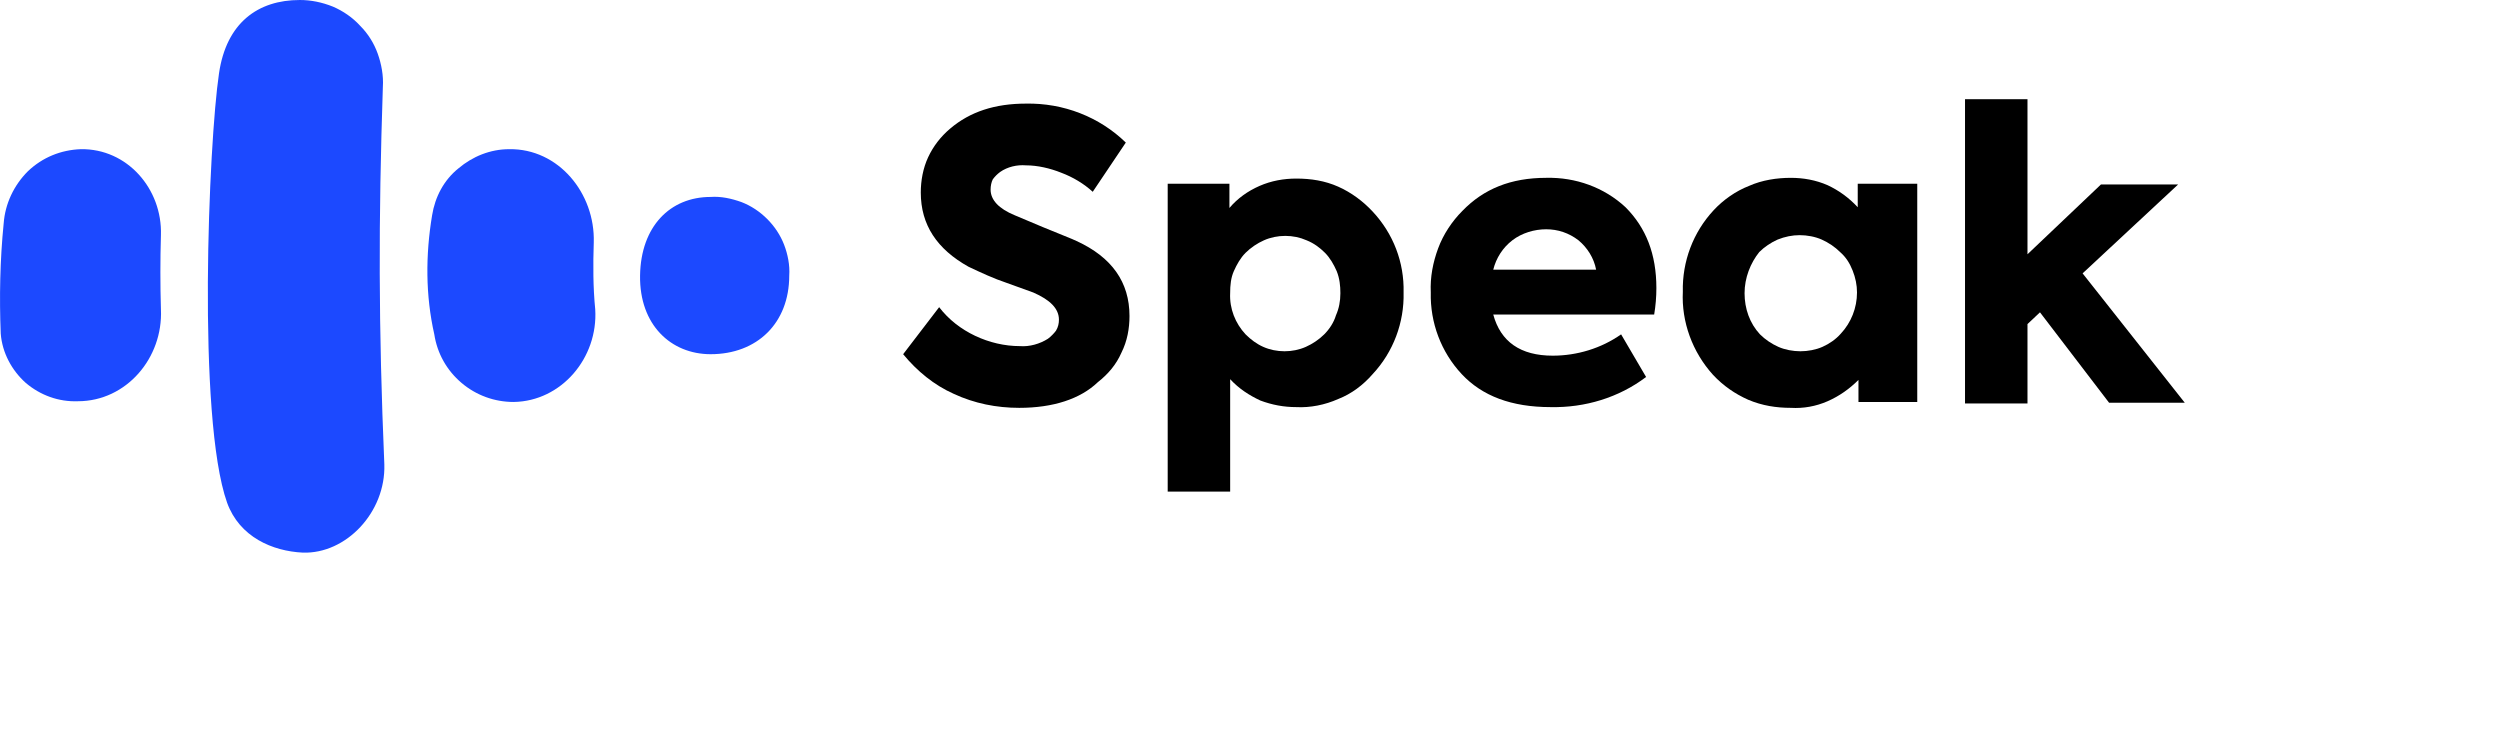 <?xml version="1.0" encoding="utf-8"?>
<!-- Generator: Adobe Illustrator 28.0.0, SVG Export Plug-In . SVG Version: 6.00 Build 0)  -->
<svg version="1.1" id="圖層_1" xmlns="http://www.w3.org/2000/svg" xmlns:xlink="http://www.w3.org/1999/xlink" x="0px" y="0px"
	 viewBox="0 0 340.2 100" style="enable-background:new 0 0 340.2 100;" xml:space="preserve">
<style type="text/css">
	.st0{fill:#1C49FF;}
</style>
<g>
	<path class="st0" d="M0.5,30.4c0.2-2.7,1.4-5.2,3.3-7.1c2-1.9,4.5-2.9,7.2-3c6.3-0.1,11.1,5.4,10.9,11.7c-0.1,3.4-0.1,6.7,0,10.1
		c0.3,6.6-4.7,12.5-11.3,12.5c-2.6,0.1-5.1-0.8-7.1-2.5c-1.9-1.7-3.2-4.1-3.4-6.7C-0.1,40.5,0,35.4,0.5,30.4z"/>
	<path class="st0" d="M29.8,10c1-6.9,5.3-10,11-10c1.5,0,3,0.3,4.5,0.9c1.4,0.6,2.7,1.5,3.7,2.6c1.1,1.1,1.9,2.4,2.4,3.8
		s0.8,3,0.7,4.5c-0.6,18.2-0.6,32.5,0.2,51.4c0.2,6.5-5.2,12.2-11.1,12c-4.1-0.2-8.6-2.1-10.3-6.8C26.8,56.8,28.4,19.4,29.8,10z"/>
	<path class="st0" d="M58.8,29.3c0.4-2.5,1.6-4.8,3.6-6.4c1.9-1.6,4.3-2.6,6.9-2.6c6.7-0.1,11.7,6,11.5,12.7c-0.1,3-0.1,6.1,0.2,9.1
		c0.4,6.6-4.6,12.5-11.1,12.6c-2.6,0-5.1-0.9-7.1-2.6c-2-1.7-3.3-4-3.7-6.6C57.9,40.2,57.9,34.7,58.8,29.3z"/>
	<path class="st0" d="M96.7,26.8c1.4-0.1,2.8,0.2,4.2,0.7c1.3,0.5,2.5,1.3,3.5,2.3c1,1,1.8,2.2,2.3,3.5s0.8,2.8,0.7,4.2
		c0,6.5-4.4,10.7-10.7,10.7c-5.4,0-9.7-4-9.6-10.7C87.2,30.8,91.2,26.8,96.7,26.8z"/>
	<path d="M138.7,55.5c-3.1,0-6.1-0.6-8.9-1.9c-2.7-1.2-5-3.1-6.9-5.4l4.9-6.4c1.3,1.7,3,3,4.9,3.9c1.9,0.9,4,1.4,6.1,1.4
		c1.3,0.1,2.7-0.3,3.8-1c0.4-0.3,0.8-0.7,1.1-1.1c0.3-0.5,0.4-1,0.4-1.5c0-1.5-1.2-2.7-3.5-3.7l-3.6-1.3c-1.8-0.6-3.5-1.4-5.2-2.2
		c-4.3-2.4-6.5-5.7-6.5-10.1c0-1.6,0.3-3.3,1-4.8c0.7-1.5,1.7-2.8,3-3.9c2.7-2.3,6.1-3.4,10.3-3.4c5.1-0.1,10,1.8,13.6,5.3l-4.5,6.7
		c-1.2-1.1-2.7-2-4.3-2.6c-1.5-0.6-3.2-1-4.8-1c-1.2-0.1-2.5,0.2-3.5,0.9c-0.4,0.3-0.7,0.6-1,1c-0.2,0.4-0.3,0.9-0.3,1.4
		c0,1.4,1.1,2.6,3.3,3.5l3.8,1.6c2.4,1,4,1.6,4.6,1.9c4.8,2.2,7.2,5.6,7.2,10.2c0,1.7-0.3,3.4-1.1,5c-0.7,1.6-1.8,2.9-3.2,4
		C147,54.3,143.3,55.5,138.7,55.5z"/>
	<path d="M176.4,24.3c2,0,3.9,0.3,5.7,1.1c1.8,0.8,3.4,2,4.7,3.4c2.8,3,4.3,6.9,4.2,11c0.1,4.1-1.4,8.1-4.2,11.1
		c-1.3,1.5-2.9,2.7-4.7,3.4c-1.8,0.8-3.8,1.2-5.7,1.1c-1.7,0-3.3-0.3-4.9-0.9c-1.5-0.7-2.9-1.6-4.1-2.9v15.3h-8.5V25h8.4v3.3
		c1.1-1.3,2.5-2.3,4.1-3C173,24.6,174.7,24.3,176.4,24.3z M182.4,39.9c0-1-0.1-2-0.5-3c-0.4-0.9-0.9-1.8-1.6-2.5
		c-0.7-0.7-1.5-1.3-2.5-1.7c-0.9-0.4-1.9-0.6-2.9-0.6c-1,0-2,0.2-2.9,0.6c-0.9,0.4-1.8,1-2.5,1.7c-0.7,0.7-1.2,1.6-1.6,2.5
		c-0.4,0.9-0.5,1.9-0.5,3c-0.1,2.1,0.7,4.1,2.1,5.6c0.7,0.7,1.5,1.3,2.4,1.7c0.9,0.4,1.9,0.6,2.9,0.6c1,0,2-0.2,2.9-0.6
		c0.9-0.4,1.8-1,2.5-1.7c0.7-0.7,1.3-1.6,1.6-2.6C182.2,42,182.4,41,182.4,39.9L182.4,39.9z"/>
	<path d="M225.4,39.2c0,1.2-0.1,2.4-0.3,3.6h-21.9c1,3.7,3.7,5.6,8.1,5.6c3.3,0,6.6-1,9.3-2.9l3.4,5.8c-3.7,2.8-8.3,4.2-13,4.1
		c-5.3,0-9.3-1.5-12.1-4.5c-2.8-3-4.3-7-4.2-11.1c-0.1-2.1,0.3-4.1,1-6c0.7-1.9,1.9-3.7,3.3-5.1c2.9-3,6.6-4.5,11.4-4.5
		c4-0.1,7.9,1.3,10.8,4C224,31,225.4,34.6,225.4,39.2z M214.8,32.7c-1.3-1-2.8-1.5-4.4-1.5c-1.6,0-3.3,0.5-4.6,1.5
		c-1.3,1-2.2,2.4-2.6,4h14C216.9,35.1,216,33.7,214.8,32.7z"/>
	<path d="M252.8,28.2V25h8.1v29.7h-8v-3c-1.2,1.2-2.6,2.2-4.2,2.9c-1.6,0.7-3.3,1-5,0.9c-2,0-3.9-0.3-5.8-1.1
		c-1.8-0.8-3.4-1.9-4.8-3.4c-2.8-3.1-4.3-7.2-4.1-11.3c-0.1-4.1,1.4-8.1,4.2-11.1c1.3-1.4,3-2.6,4.8-3.3c1.8-0.8,3.8-1.1,5.7-1.1
		c1.7,0,3.4,0.3,5,1C250.2,25.9,251.6,26.9,252.8,28.2z M237.4,39.9c0,2.1,0.7,4.1,2.1,5.6c0.7,0.7,1.6,1.3,2.5,1.7s2,0.6,3,0.6
		c1,0,2.1-0.2,3-0.6c0.9-0.4,1.8-1,2.5-1.8c1.4-1.5,2.2-3.5,2.2-5.6c0-1-0.2-2-0.6-3c-0.4-1-0.9-1.8-1.7-2.5
		c-0.7-0.7-1.6-1.3-2.5-1.7c-0.9-0.4-2-0.6-3-0.6c-1,0-2,0.2-3,0.6c-0.9,0.4-1.8,1-2.5,1.7C238.2,35.8,237.4,37.8,237.4,39.9z"/>
	<path d="M297.3,54.8H287l-9.4-12.3l-1.7,1.6v10.8h-8.5V13.5h8.5v21.1l10-9.5h10.5l-13,12.1L297.3,54.8z"/>
</g>
</svg>
